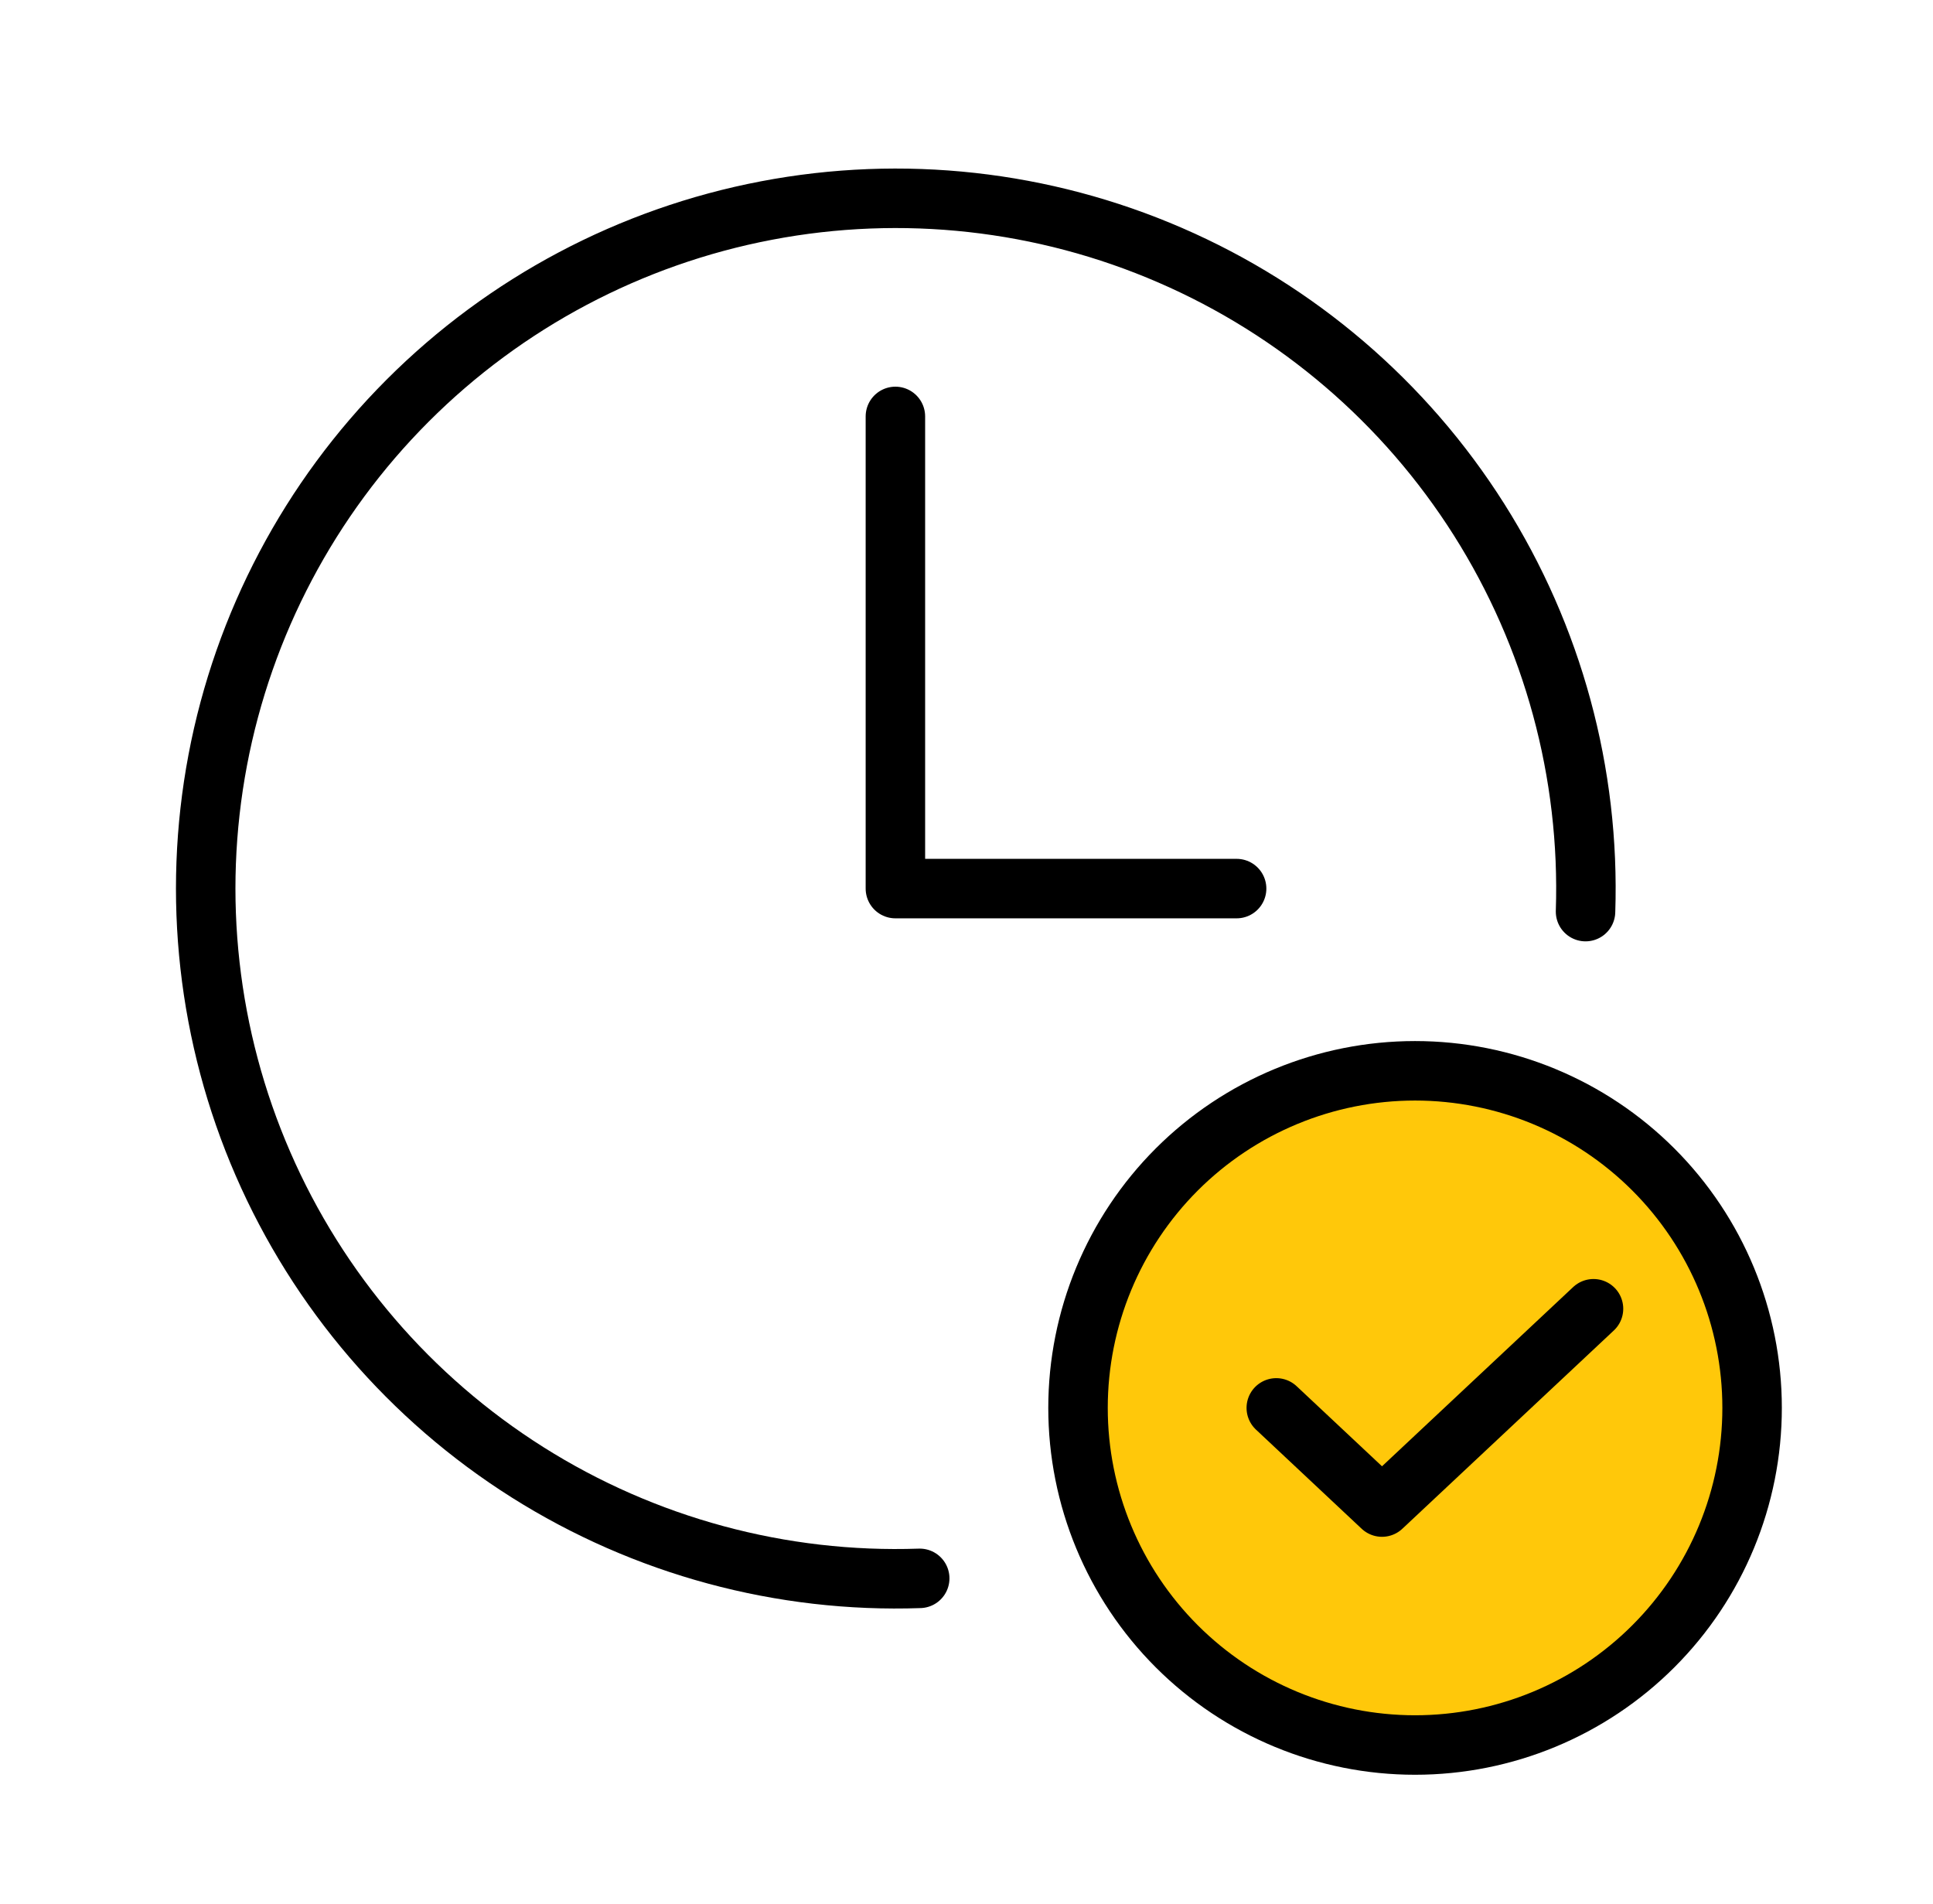 <svg width="65" height="64" viewBox="0 0 65 64" fill="none" xmlns="http://www.w3.org/2000/svg">
<path d="M53.316 30.648C53.471 25.993 52.223 21.4 49.733 17.464C47.243 13.529 43.626 10.434 39.353 8.582C35.081 6.729 30.349 6.205 25.775 7.078C21.201 7.95 16.994 10.179 13.703 13.474C10.413 16.769 8.189 20.978 7.322 25.553C6.456 30.129 6.986 34.86 8.844 39.13C10.701 43.4 13.801 47.013 17.739 49.498C21.678 51.983 26.273 53.226 30.927 53.064" stroke="black" stroke-width="2" stroke-linecap="round" stroke-linejoin="round"/>
<path d="M30.109 14V29.874H41.583" stroke="black" stroke-width="2" stroke-linecap="round" stroke-linejoin="round"/>
<path d="M36.25 47.333C36.25 50.339 37.444 53.222 39.569 55.347C41.695 57.473 44.578 58.667 47.583 58.667C50.589 58.667 53.472 57.473 55.597 55.347C57.723 53.222 58.917 50.339 58.917 47.333C58.917 44.328 57.723 41.445 55.597 39.319C53.472 37.194 50.589 36 47.583 36C44.578 36 41.695 37.194 39.569 39.319C37.444 41.445 36.25 44.328 36.25 47.333Z" fill="#FFC80A" stroke="black" stroke-width="2" stroke-linecap="round" stroke-linejoin="round"/>
<path d="M42.917 47.333L46.472 50.667L53.584 44" stroke="black" stroke-width="2" stroke-linecap="round" stroke-linejoin="round"/>
</svg>
